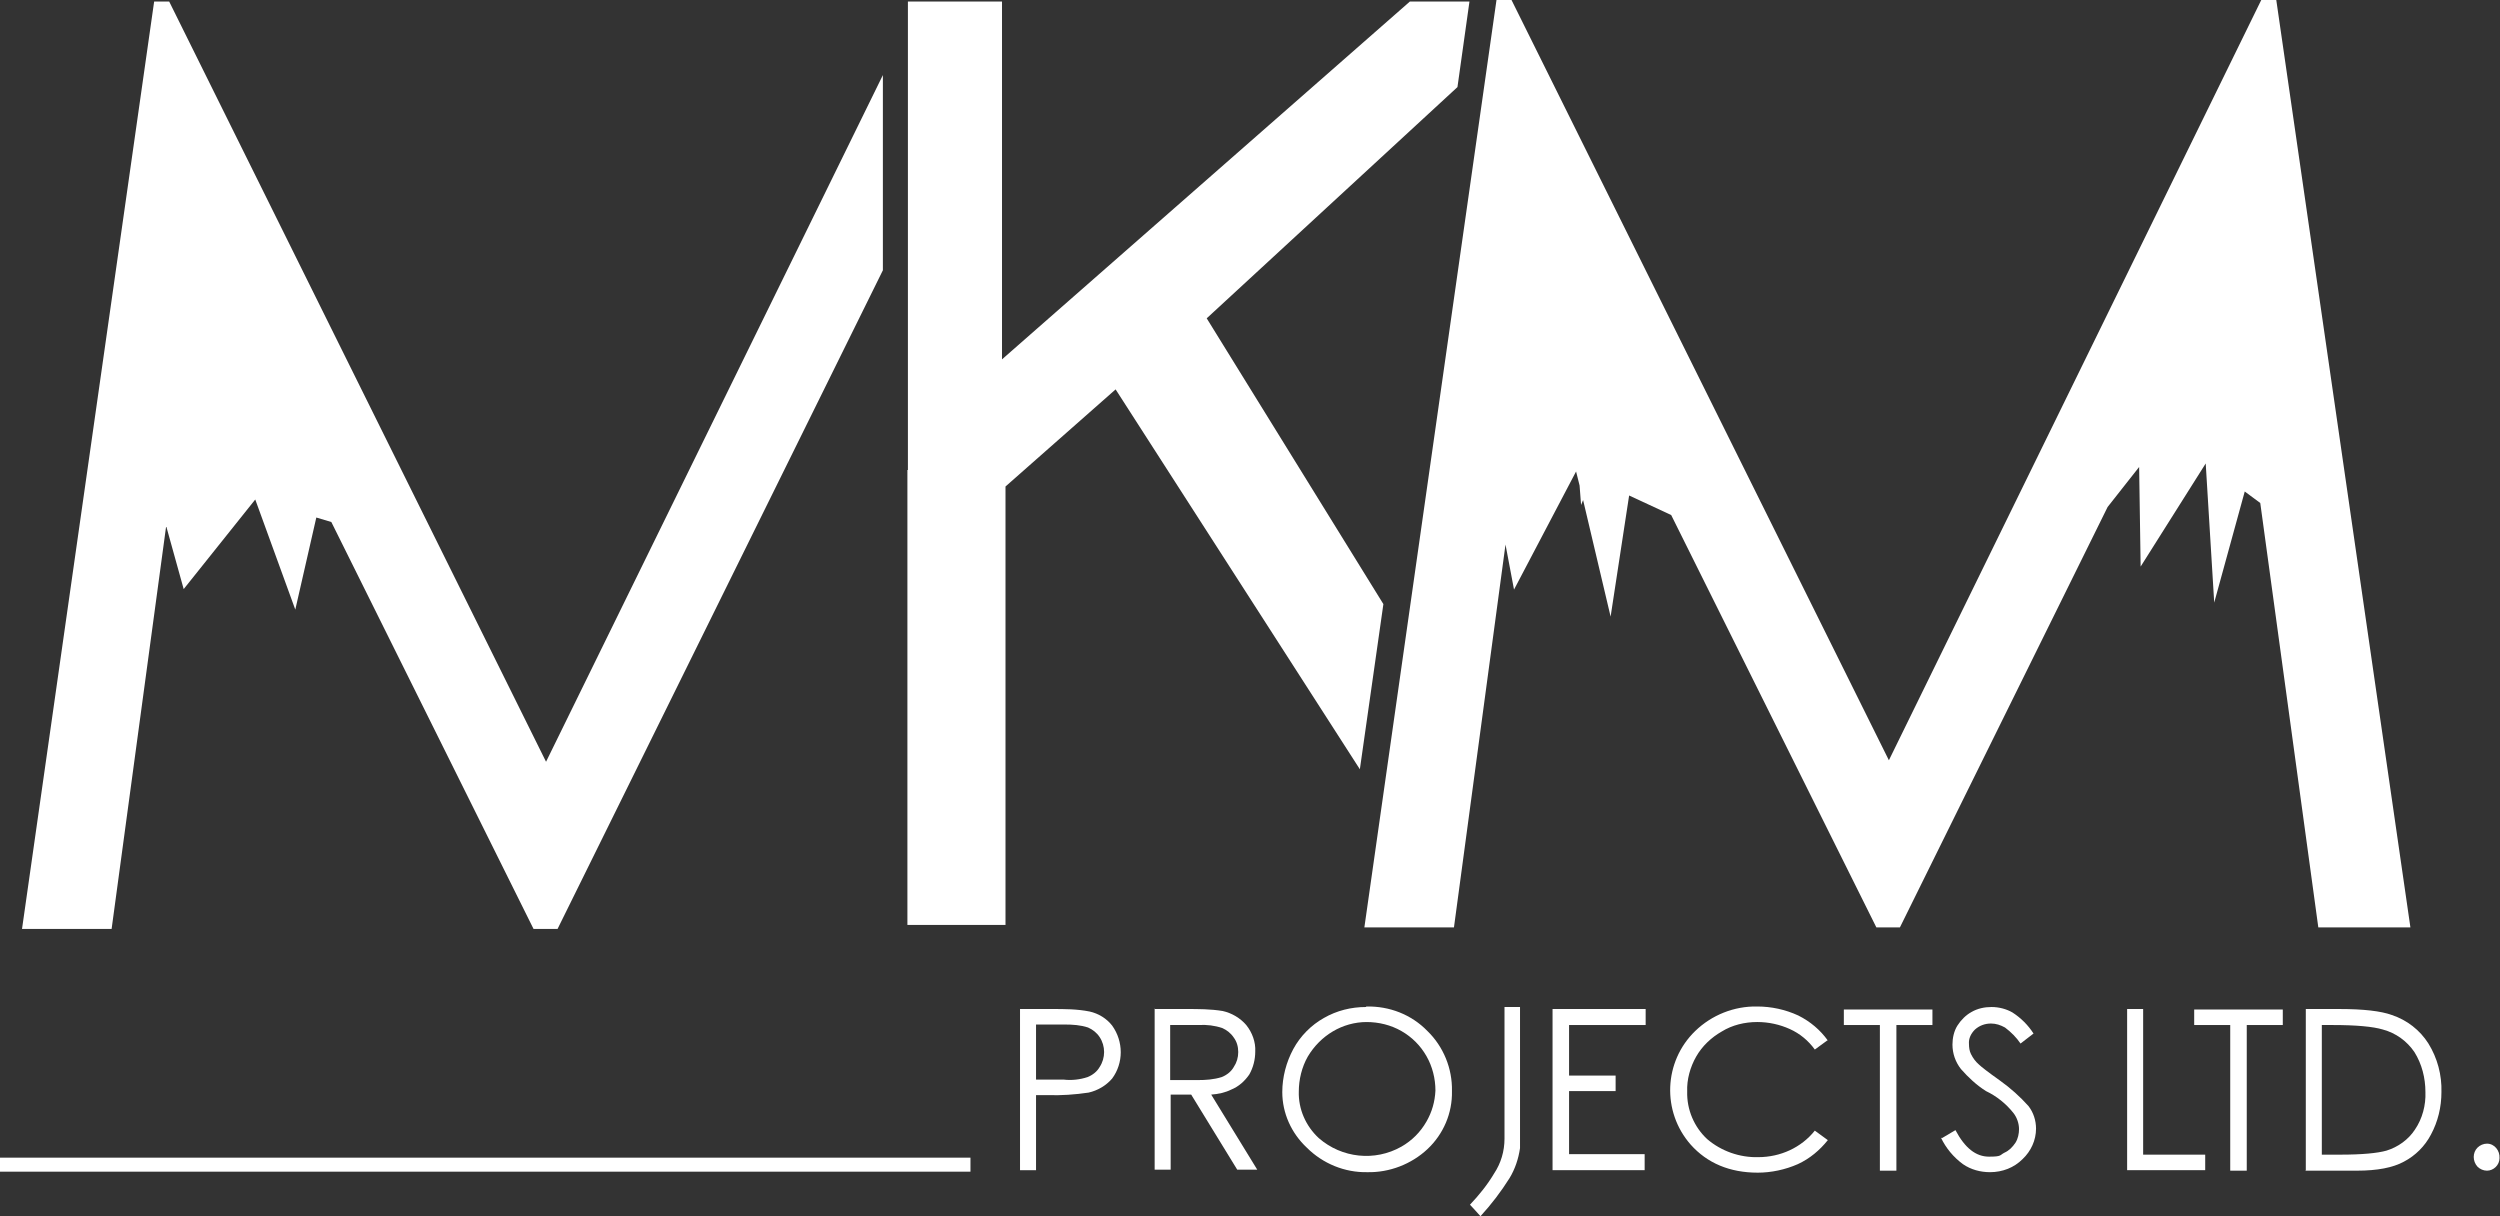 <?xml version="1.0" encoding="UTF-8"?>
<svg xmlns="http://www.w3.org/2000/svg" version="1.1" viewBox="0 0 499.5 243">
  <rect x="0" y="0" width="499.5" height="243" fill="#333333" stroke="none"/>
  <defs>
    <style>
      .cls-1 {
        fill: #fff;
      }
    </style>
  </defs>
  <!-- Generator: Adobe Illustrator 28.7.1, SVG Export Plug-In . SVG Version: 1.2.0 Build 142)  -->
  <g>
    <g id="Layer_1">
      <path class="cls-1" d="M203.8,201.6h6.4c2.5,0,5,0,7.5.5,1.8.4,3.4,1.4,4.5,2.8,2.3,3.2,2.3,7.5,0,10.6-1.2,1.4-2.9,2.4-4.7,2.8-2.7.4-5.5.6-8.2.5h-2.3v15h-3.2v-32.2h0ZM207,204.7v11h5.5c1.6.2,3.3,0,4.8-.5,1-.4,1.9-1.1,2.4-2,1.2-1.8,1.2-4.2,0-6-.6-.9-1.4-1.5-2.3-1.9-1.5-.5-3.1-.6-4.7-.6h-5.7Z"/>
      <path class="cls-1" d="M230.6,201.6h6.4c2.4,0,4.9,0,7.3.4,1.8.4,3.5,1.4,4.7,2.8,1.2,1.5,1.9,3.4,1.8,5.3,0,1.6-.4,3.2-1.2,4.6-.9,1.3-2.1,2.4-3.6,3-1.2.6-2.6.9-4,1l9.2,15h-4l-9.2-15h-4.1v15h-3.2v-32.2s0,0,0,0ZM233.8,204.8v11h5.5c1.6,0,3.2-.1,4.8-.6,1-.4,1.9-1.1,2.4-2,.6-.9.9-1.9.9-3,0-1.1-.3-2.1-.9-2.9-.6-.9-1.4-1.5-2.3-1.9-1.5-.5-3.1-.7-4.7-.6h-5.7s0,0,0,0Z"/>
      <path class="cls-1" d="M273,201.1c4.6-.1,9,1.6,12.2,4.9,3.2,3.1,5,7.5,4.9,12,.1,4.4-1.7,8.6-4.9,11.6-3.2,3-7.6,4.7-12,4.6-4.5.1-8.9-1.7-12.1-4.9-3.1-2.9-4.9-6.9-4.9-11.1,0-3,.8-6,2.2-8.6,1.4-2.6,3.6-4.8,6.1-6.2,2.6-1.5,5.5-2.2,8.4-2.2ZM273.1,204.2c-4.9,0-9.3,2.7-11.8,6.9-1.2,2.1-1.8,4.6-1.8,7-.1,3.5,1.4,6.9,4,9.3,4.6,4,11.2,4.7,16.5,1.7,2.1-1.2,3.8-2.9,5-5,1.1-1.9,1.7-4,1.8-6.2,0-2.4-.6-4.8-1.8-6.9-1.2-2.1-2.9-3.8-5-5-2.1-1.2-4.5-1.8-7-1.8h0Z"/>
      <path class="cls-1" d="M300.6,201.2h3.1v28.2c-.3,2.1-1,4.2-2.1,6-1.7,2.7-3.6,5.2-5.8,7.6-1-1.1-1.7-1.9-2.1-2.3,1.8-1.9,3.5-4,4.8-6.2,1.4-2.1,2.1-4.5,2.1-7v-26.2h0Z"/>
      <path class="cls-1" d="M310.3,201.6h18.5v3.2h-15.3v10.1h9.3v3.1h-9.3v12.6h15.1v3.2h-18.4v-32.2h0Z"/>
      <path class="cls-1" d="M365.2,207.8l-2.6,1.9c-1.3-1.8-3-3.2-5-4.1-2-.9-4.2-1.4-6.5-1.4-2.5,0-5,.6-7.1,1.9-2.1,1.2-3.9,2.9-5.1,5-1.2,2.1-1.9,4.6-1.8,7-.1,3.6,1.4,7.1,4,9.5,2.8,2.4,6.5,3.7,10.2,3.6,4.4,0,8.6-1.9,11.3-5.3l2.6,1.9c-1.6,2-3.6,3.7-6,4.8-2.5,1.1-5.3,1.7-8,1.7-5.6,0-10.1-1.9-13.4-5.6-5.8-6.6-5.4-16.6.9-22.7,3.3-3.2,7.8-5,12.4-4.9,2.8,0,5.6.6,8.2,1.8,2.4,1.2,4.4,2.9,5.9,5h0Z"/>
      <path class="cls-1" d="M368.4,204.8v-3.1h17.7v3.1h-7.2v29.1h-3.3v-29.1h-7.2Z"/>
      <path class="cls-1" d="M388,227.4l2.7-1.6c1.9,3.6,4.1,5.3,6.7,5.3s2.1-.3,3.1-.8c.9-.4,1.6-1.1,2.2-2,.5-.8.7-1.8.7-2.7,0-1.1-.4-2.3-1.1-3.2-1.5-1.9-3.4-3.4-5.5-4.4-1.9-1.2-3.5-2.7-5-4.4-1.1-1.4-1.7-3.1-1.7-4.9,0-1.3.3-2.7,1-3.8.7-1.1,1.7-2.1,2.8-2.7,1.2-.7,2.6-1,4-1,1.5,0,3,.4,4.2,1.1,1.7,1.1,3.1,2.5,4.2,4.2l-2.6,2c-.8-1.2-1.9-2.3-3.1-3.2-.9-.5-1.8-.8-2.8-.8-1.2,0-2.3.4-3.2,1.2-.8.8-1.3,1.8-1.2,2.9,0,.7.1,1.4.4,2,.4.8.9,1.5,1.6,2.1.4.4,1.8,1.5,4.2,3.2,2.1,1.5,4,3.2,5.7,5.1,1,1.3,1.5,2.9,1.5,4.5,0,2.3-1,4.5-2.7,6.1-1.7,1.7-4,2.6-6.5,2.6-1.9,0-3.8-.5-5.4-1.6-1.9-1.4-3.4-3.2-4.4-5.3h0Z"/>
      <path class="cls-1" d="M425,201.6h3.2v29.1h12.4v3.1h-15.6v-32.2h0Z"/>
      <path class="cls-1" d="M438.4,204.8v-3.1h17.7v3.1h-7.2v29.1h-3.3v-29.1h-7.2Z"/>
      <path class="cls-1" d="M460.7,233.8v-32.2h6.7c4.8,0,8.3.4,10.5,1.2,3,1,5.6,3,7.3,5.7,1.8,2.9,2.7,6.3,2.6,9.7,0,3-.7,5.9-2.1,8.5-1.2,2.3-3.1,4.2-5.4,5.4-2.2,1.2-5.3,1.8-9.4,1.8h-10.3ZM463.8,230.7h3.7c4.5,0,7.5-.3,9.3-.8,2.3-.7,4.4-2.2,5.7-4.2,1.5-2.2,2.2-4.9,2.1-7.5,0-2.8-.7-5.6-2.2-8-1.5-2.2-3.7-3.8-6.3-4.5-2-.6-5.4-.9-10-.9h-2.2v26.1h0Z"/>
      <path class="cls-1" d="M496.9,228.5c1.5,0,2.6,1.4,2.5,2.9,0,1.4-1.2,2.5-2.5,2.5-.7,0-1.4-.3-1.9-.8-1-1.1-1-2.8,0-3.8.5-.5,1.2-.8,1.9-.8Z"/>
      <rect class="cls-1" y="231.3" width="193.9" height="2.8"/>
      <polygon class="cls-1" points="33.8 .3 30.8 .3 4.4 185.6 22.3 185.6 33.2 105.1 36.7 117.7 51 99.8 59 121.8 63.2 103.4 66.2 104.3 106.6 185.6 111.4 185.6 176.4 54 176.4 15 109.1 152.2 33.8 .3"/>
      <polygon class="cls-1" points="481.6 185.3 454.8 0 451.8 0 377.4 151.9 302 0 299 0 272.6 185.3 290.5 185.3 300.8 108.8 302.5 117.8 314.9 94.2 315.6 97 315.9 100.9 316.3 99.9 321.8 123.2 325.5 99 333.9 102.9 374.9 185.3 379.6 185.3 421.1 101.3 427.4 93.3 427.7 113.2 440.7 92.6 442.4 120.4 448.5 98.2 451.6 100.5 463.2 185.3 481.6 185.3"/>
      <polygon class="cls-1" points="293.6 .3 281.7 .3 200.2 71.8 200.2 .3 181.4 .3 181.4 93.9 181.3 93.9 181.3 184.8 200.9 184.8 200.9 97.2 222.9 77.8 271.7 153.7 276.4 120.7 241.1 63.6 291.2 17.4 293.6 .3"/>
    </g>
  </g>
</svg>